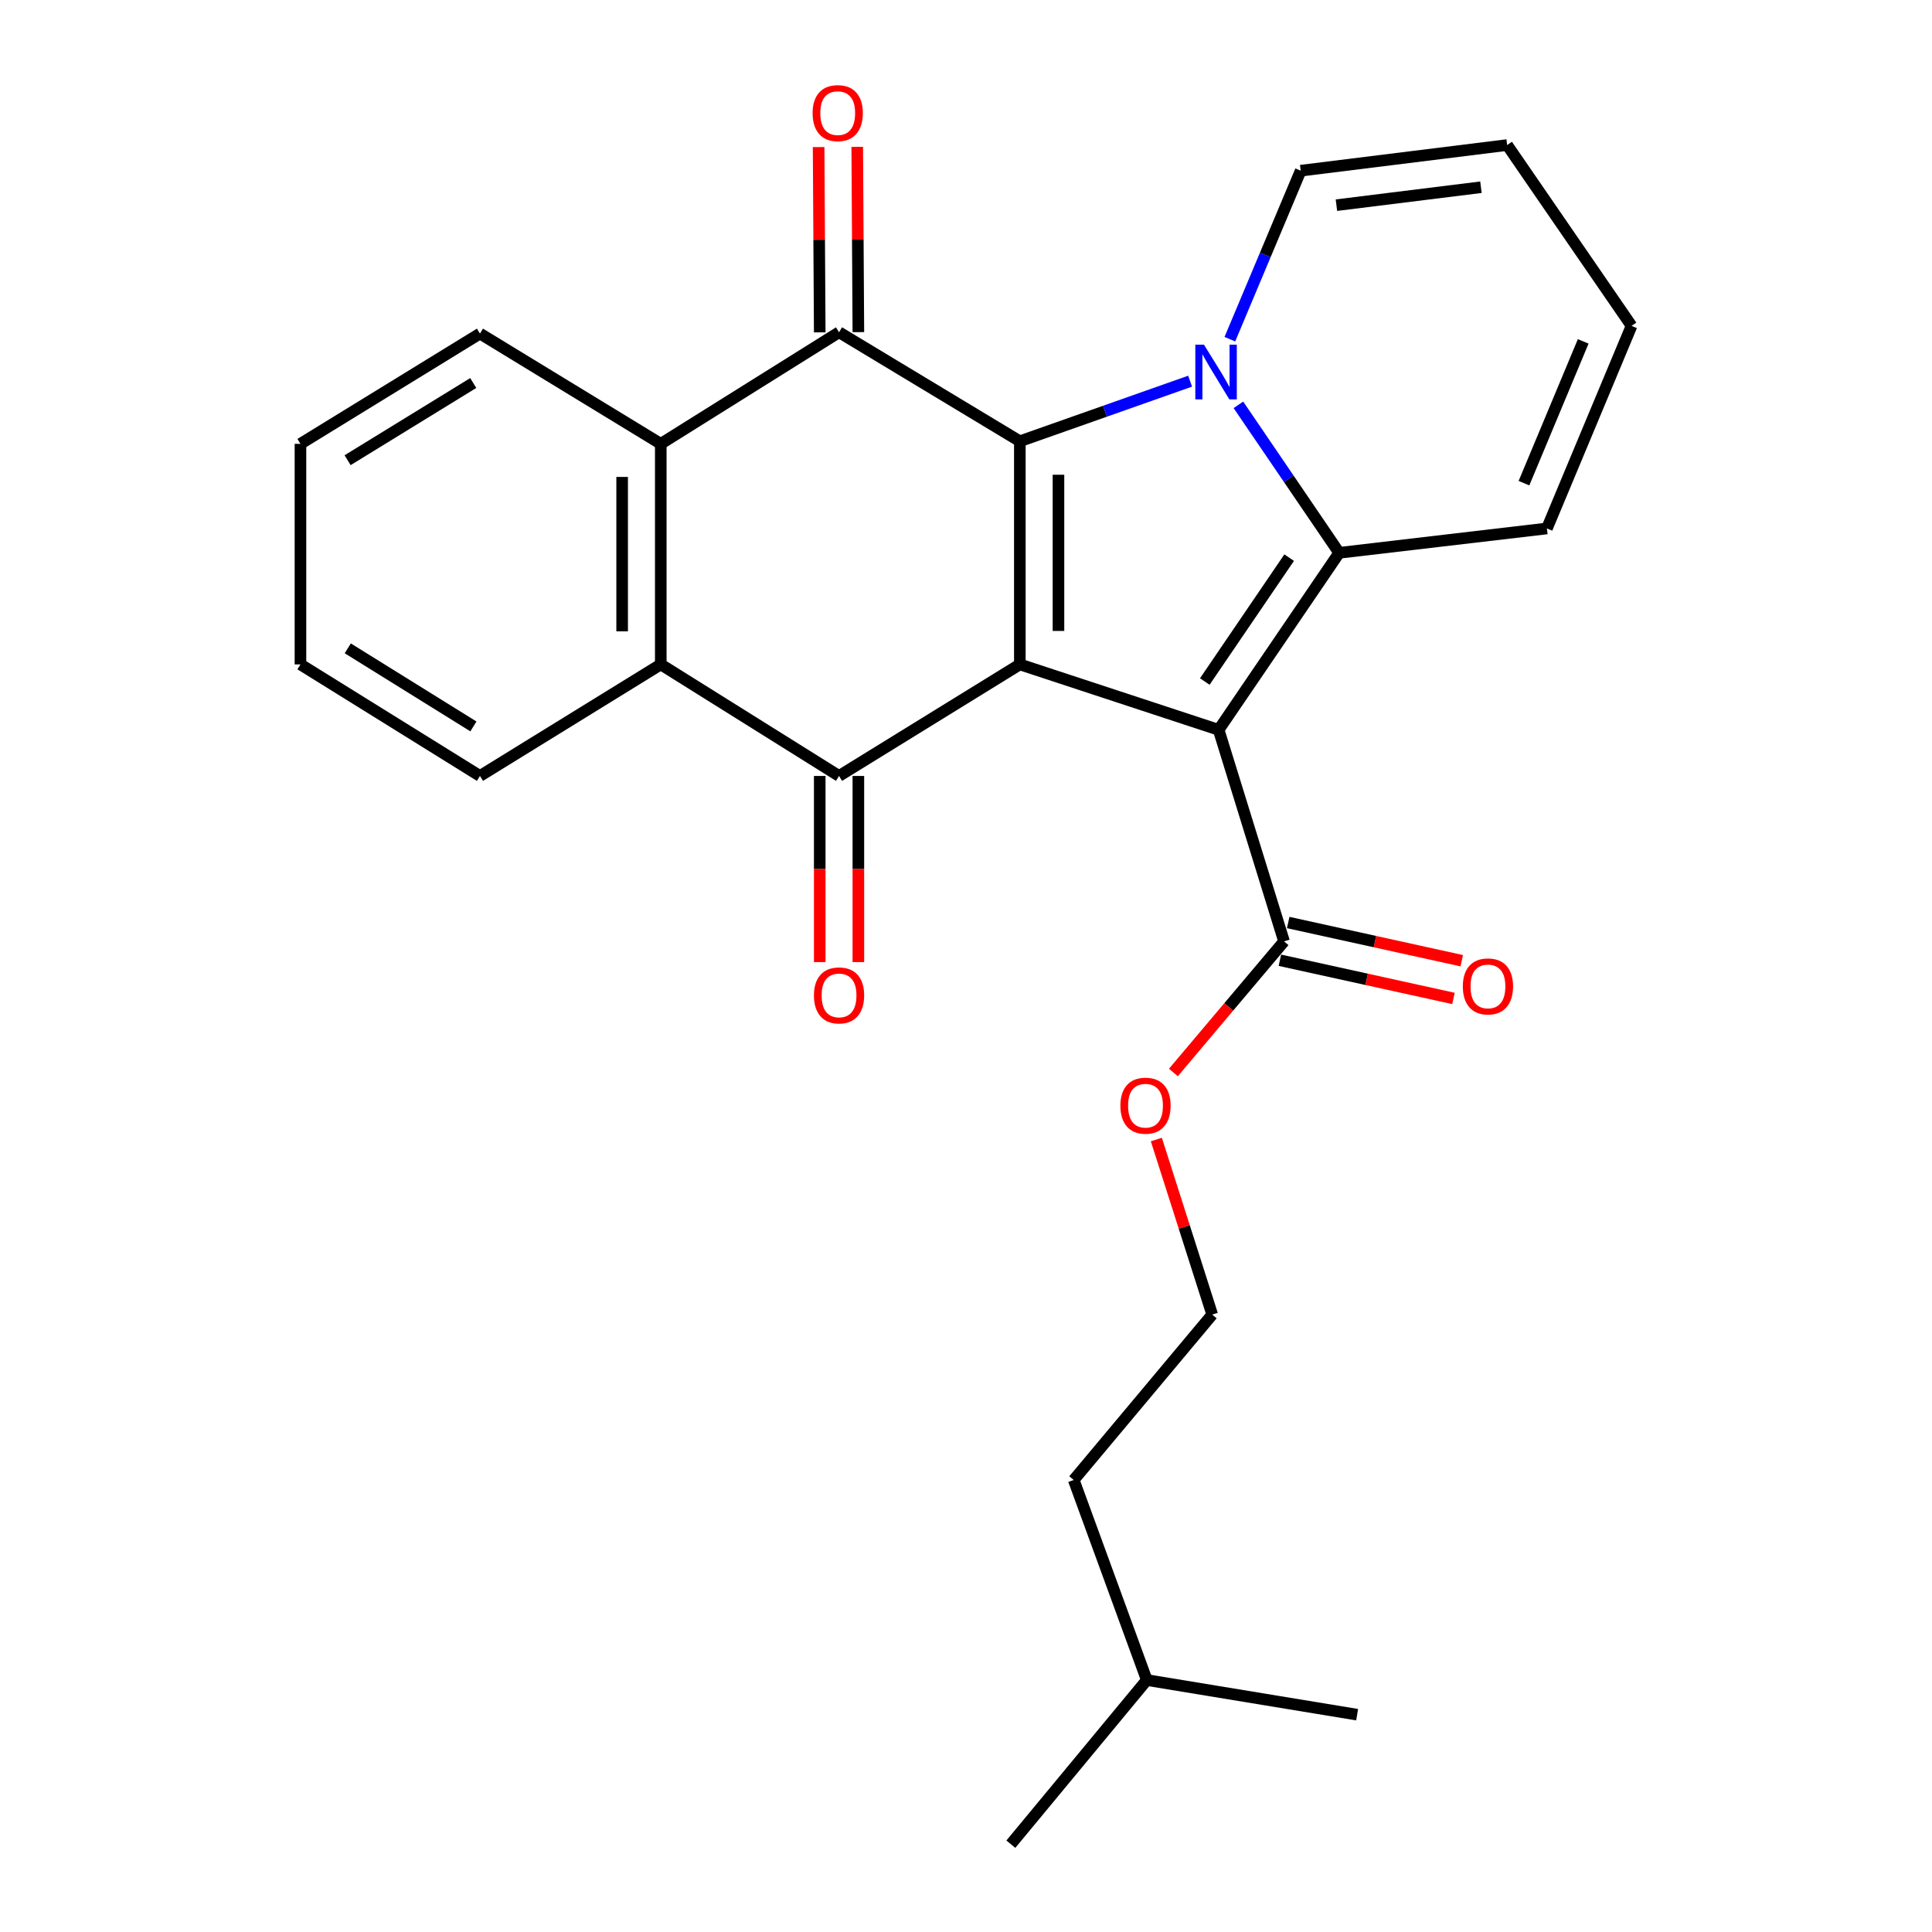 <?xml version='1.0' encoding='iso-8859-1'?>
<svg version='1.1' baseProfile='full'
              xmlns='http://www.w3.org/2000/svg'
                      xmlns:rdkit='http://www.rdkit.org/xml'
                      xmlns:xlink='http://www.w3.org/1999/xlink'
                  xml:space='preserve'
width='1000px' height='1000px' viewBox='0 0 1000 1000'>
<!-- END OF HEADER -->
<rect style='opacity:1.0;fill:#FFFFFF;stroke:none' width='1000' height='1000' x='0' y='0'> </rect>
<path class='bond-0' d='M 527.868,343.9 L 630.764,377.754' style='fill:none;fill-rule:evenodd;stroke:#000000;stroke-width:6px;stroke-linecap:butt;stroke-linejoin:miter;stroke-opacity:1' />
<path class='bond-1' d='M 527.868,343.9 L 527.868,228.397' style='fill:none;fill-rule:evenodd;stroke:#000000;stroke-width:6px;stroke-linecap:butt;stroke-linejoin:miter;stroke-opacity:1' />
<path class='bond-1' d='M 547.86,326.575 L 547.86,245.723' style='fill:none;fill-rule:evenodd;stroke:#000000;stroke-width:6px;stroke-linecap:butt;stroke-linejoin:miter;stroke-opacity:1' />
<path class='bond-4' d='M 527.868,343.9 L 434.29,401.635' style='fill:none;fill-rule:evenodd;stroke:#000000;stroke-width:6px;stroke-linecap:butt;stroke-linejoin:miter;stroke-opacity:1' />
<path class='bond-3' d='M 630.764,377.754 L 693.152,286.143' style='fill:none;fill-rule:evenodd;stroke:#000000;stroke-width:6px;stroke-linecap:butt;stroke-linejoin:miter;stroke-opacity:1' />
<path class='bond-3' d='M 623.597,352.759 L 667.269,288.631' style='fill:none;fill-rule:evenodd;stroke:#000000;stroke-width:6px;stroke-linecap:butt;stroke-linejoin:miter;stroke-opacity:1' />
<path class='bond-8' d='M 630.764,377.754 L 664.618,487.259' style='fill:none;fill-rule:evenodd;stroke:#000000;stroke-width:6px;stroke-linecap:butt;stroke-linejoin:miter;stroke-opacity:1' />
<path class='bond-2' d='M 527.868,228.397 L 571.933,212.846' style='fill:none;fill-rule:evenodd;stroke:#000000;stroke-width:6px;stroke-linecap:butt;stroke-linejoin:miter;stroke-opacity:1' />
<path class='bond-2' d='M 571.933,212.846 L 615.998,197.295' style='fill:none;fill-rule:evenodd;stroke:#0000FF;stroke-width:6px;stroke-linecap:butt;stroke-linejoin:miter;stroke-opacity:1' />
<path class='bond-5' d='M 527.868,228.397 L 434.29,171.973' style='fill:none;fill-rule:evenodd;stroke:#000000;stroke-width:6px;stroke-linecap:butt;stroke-linejoin:miter;stroke-opacity:1' />
<path class='bond-9' d='M 636.571,175.569 L 654.904,131.959' style='fill:none;fill-rule:evenodd;stroke:#0000FF;stroke-width:6px;stroke-linecap:butt;stroke-linejoin:miter;stroke-opacity:1' />
<path class='bond-9' d='M 654.904,131.959 L 673.237,88.348' style='fill:none;fill-rule:evenodd;stroke:#000000;stroke-width:6px;stroke-linecap:butt;stroke-linejoin:miter;stroke-opacity:1' />
<path class='bond-26' d='M 640.999,209.545 L 667.076,247.844' style='fill:none;fill-rule:evenodd;stroke:#0000FF;stroke-width:6px;stroke-linecap:butt;stroke-linejoin:miter;stroke-opacity:1' />
<path class='bond-26' d='M 667.076,247.844 L 693.152,286.143' style='fill:none;fill-rule:evenodd;stroke:#000000;stroke-width:6px;stroke-linecap:butt;stroke-linejoin:miter;stroke-opacity:1' />
<path class='bond-10' d='M 693.152,286.143 L 800.68,273.526' style='fill:none;fill-rule:evenodd;stroke:#000000;stroke-width:6px;stroke-linecap:butt;stroke-linejoin:miter;stroke-opacity:1' />
<path class='bond-6' d='M 434.29,401.635 L 342.013,343.9' style='fill:none;fill-rule:evenodd;stroke:#000000;stroke-width:6px;stroke-linecap:butt;stroke-linejoin:miter;stroke-opacity:1' />
<path class='bond-11' d='M 424.294,401.635 L 424.294,449.808' style='fill:none;fill-rule:evenodd;stroke:#000000;stroke-width:6px;stroke-linecap:butt;stroke-linejoin:miter;stroke-opacity:1' />
<path class='bond-11' d='M 424.294,449.808 L 424.294,497.98' style='fill:none;fill-rule:evenodd;stroke:#FF0000;stroke-width:6px;stroke-linecap:butt;stroke-linejoin:miter;stroke-opacity:1' />
<path class='bond-11' d='M 444.287,401.635 L 444.287,449.808' style='fill:none;fill-rule:evenodd;stroke:#000000;stroke-width:6px;stroke-linecap:butt;stroke-linejoin:miter;stroke-opacity:1' />
<path class='bond-11' d='M 444.287,449.808 L 444.287,497.98' style='fill:none;fill-rule:evenodd;stroke:#FF0000;stroke-width:6px;stroke-linecap:butt;stroke-linejoin:miter;stroke-opacity:1' />
<path class='bond-12' d='M 444.287,171.913 L 443.996,123.96' style='fill:none;fill-rule:evenodd;stroke:#000000;stroke-width:6px;stroke-linecap:butt;stroke-linejoin:miter;stroke-opacity:1' />
<path class='bond-12' d='M 443.996,123.96 L 443.705,76.007' style='fill:none;fill-rule:evenodd;stroke:#FF0000;stroke-width:6px;stroke-linecap:butt;stroke-linejoin:miter;stroke-opacity:1' />
<path class='bond-12' d='M 424.294,172.034 L 424.003,124.081' style='fill:none;fill-rule:evenodd;stroke:#000000;stroke-width:6px;stroke-linecap:butt;stroke-linejoin:miter;stroke-opacity:1' />
<path class='bond-12' d='M 424.003,124.081 L 423.712,76.128' style='fill:none;fill-rule:evenodd;stroke:#FF0000;stroke-width:6px;stroke-linecap:butt;stroke-linejoin:miter;stroke-opacity:1' />
<path class='bond-27' d='M 434.29,171.973 L 342.013,229.73' style='fill:none;fill-rule:evenodd;stroke:#000000;stroke-width:6px;stroke-linecap:butt;stroke-linejoin:miter;stroke-opacity:1' />
<path class='bond-7' d='M 342.013,343.9 L 342.013,229.73' style='fill:none;fill-rule:evenodd;stroke:#000000;stroke-width:6px;stroke-linecap:butt;stroke-linejoin:miter;stroke-opacity:1' />
<path class='bond-7' d='M 322.02,326.775 L 322.02,246.856' style='fill:none;fill-rule:evenodd;stroke:#000000;stroke-width:6px;stroke-linecap:butt;stroke-linejoin:miter;stroke-opacity:1' />
<path class='bond-17' d='M 342.013,343.9 L 248.424,401.635' style='fill:none;fill-rule:evenodd;stroke:#000000;stroke-width:6px;stroke-linecap:butt;stroke-linejoin:miter;stroke-opacity:1' />
<path class='bond-18' d='M 342.013,229.73 L 248.424,172.651' style='fill:none;fill-rule:evenodd;stroke:#000000;stroke-width:6px;stroke-linecap:butt;stroke-linejoin:miter;stroke-opacity:1' />
<path class='bond-13' d='M 662.47,497.022 L 707.389,506.907' style='fill:none;fill-rule:evenodd;stroke:#000000;stroke-width:6px;stroke-linecap:butt;stroke-linejoin:miter;stroke-opacity:1' />
<path class='bond-13' d='M 707.389,506.907 L 752.308,516.792' style='fill:none;fill-rule:evenodd;stroke:#FF0000;stroke-width:6px;stroke-linecap:butt;stroke-linejoin:miter;stroke-opacity:1' />
<path class='bond-13' d='M 666.767,477.496 L 711.685,487.381' style='fill:none;fill-rule:evenodd;stroke:#000000;stroke-width:6px;stroke-linecap:butt;stroke-linejoin:miter;stroke-opacity:1' />
<path class='bond-13' d='M 711.685,487.381 L 756.604,497.266' style='fill:none;fill-rule:evenodd;stroke:#FF0000;stroke-width:6px;stroke-linecap:butt;stroke-linejoin:miter;stroke-opacity:1' />
<path class='bond-16' d='M 664.618,487.259 L 635.981,521.189' style='fill:none;fill-rule:evenodd;stroke:#000000;stroke-width:6px;stroke-linecap:butt;stroke-linejoin:miter;stroke-opacity:1' />
<path class='bond-16' d='M 635.981,521.189 L 607.343,555.118' style='fill:none;fill-rule:evenodd;stroke:#FF0000;stroke-width:6px;stroke-linecap:butt;stroke-linejoin:miter;stroke-opacity:1' />
<path class='bond-14' d='M 673.237,88.348 L 780.099,75.075' style='fill:none;fill-rule:evenodd;stroke:#000000;stroke-width:6px;stroke-linecap:butt;stroke-linejoin:miter;stroke-opacity:1' />
<path class='bond-14' d='M 691.731,106.198 L 766.534,96.906' style='fill:none;fill-rule:evenodd;stroke:#000000;stroke-width:6px;stroke-linecap:butt;stroke-linejoin:miter;stroke-opacity:1' />
<path class='bond-15' d='M 800.68,273.526 L 844.486,168.675' style='fill:none;fill-rule:evenodd;stroke:#000000;stroke-width:6px;stroke-linecap:butt;stroke-linejoin:miter;stroke-opacity:1' />
<path class='bond-15' d='M 788.803,250.091 L 819.468,176.695' style='fill:none;fill-rule:evenodd;stroke:#000000;stroke-width:6px;stroke-linecap:butt;stroke-linejoin:miter;stroke-opacity:1' />
<path class='bond-28' d='M 780.099,75.075 L 844.486,168.675' style='fill:none;fill-rule:evenodd;stroke:#000000;stroke-width:6px;stroke-linecap:butt;stroke-linejoin:miter;stroke-opacity:1' />
<path class='bond-19' d='M 598.527,589.817 L 612.985,635.12' style='fill:none;fill-rule:evenodd;stroke:#FF0000;stroke-width:6px;stroke-linecap:butt;stroke-linejoin:miter;stroke-opacity:1' />
<path class='bond-19' d='M 612.985,635.12 L 627.443,680.423' style='fill:none;fill-rule:evenodd;stroke:#000000;stroke-width:6px;stroke-linecap:butt;stroke-linejoin:miter;stroke-opacity:1' />
<path class='bond-22' d='M 248.424,401.635 L 155.514,343.9' style='fill:none;fill-rule:evenodd;stroke:#000000;stroke-width:6px;stroke-linecap:butt;stroke-linejoin:miter;stroke-opacity:1' />
<path class='bond-22' d='M 245.04,375.993 L 180.002,335.579' style='fill:none;fill-rule:evenodd;stroke:#000000;stroke-width:6px;stroke-linecap:butt;stroke-linejoin:miter;stroke-opacity:1' />
<path class='bond-29' d='M 248.424,172.651 L 155.514,229.73' style='fill:none;fill-rule:evenodd;stroke:#000000;stroke-width:6px;stroke-linecap:butt;stroke-linejoin:miter;stroke-opacity:1' />
<path class='bond-29' d='M 244.953,198.248 L 179.916,238.203' style='fill:none;fill-rule:evenodd;stroke:#000000;stroke-width:6px;stroke-linecap:butt;stroke-linejoin:miter;stroke-opacity:1' />
<path class='bond-20' d='M 627.443,680.423 L 555.758,766.036' style='fill:none;fill-rule:evenodd;stroke:#000000;stroke-width:6px;stroke-linecap:butt;stroke-linejoin:miter;stroke-opacity:1' />
<path class='bond-21' d='M 555.758,766.036 L 593.588,869.587' style='fill:none;fill-rule:evenodd;stroke:#000000;stroke-width:6px;stroke-linecap:butt;stroke-linejoin:miter;stroke-opacity:1' />
<path class='bond-24' d='M 593.588,869.587 L 523.214,954.545' style='fill:none;fill-rule:evenodd;stroke:#000000;stroke-width:6px;stroke-linecap:butt;stroke-linejoin:miter;stroke-opacity:1' />
<path class='bond-25' d='M 593.588,869.587 L 702.449,887.514' style='fill:none;fill-rule:evenodd;stroke:#000000;stroke-width:6px;stroke-linecap:butt;stroke-linejoin:miter;stroke-opacity:1' />
<path class='bond-23' d='M 155.514,343.9 L 155.514,229.73' style='fill:none;fill-rule:evenodd;stroke:#000000;stroke-width:6px;stroke-linecap:butt;stroke-linejoin:miter;stroke-opacity:1' />
<path  class='atom-3' d='M 623.171 178.395
L 632.451 193.395
Q 633.371 194.875, 634.851 197.555
Q 636.331 200.235, 636.411 200.395
L 636.411 178.395
L 640.171 178.395
L 640.171 206.715
L 636.291 206.715
L 626.331 190.315
Q 625.171 188.395, 623.931 186.195
Q 622.731 183.995, 622.371 183.315
L 622.371 206.715
L 618.691 206.715
L 618.691 178.395
L 623.171 178.395
' fill='#0000FF'/>
<path  class='atom-12' d='M 421.29 515.218
Q 421.29 508.418, 424.65 504.618
Q 428.01 500.818, 434.29 500.818
Q 440.57 500.818, 443.93 504.618
Q 447.29 508.418, 447.29 515.218
Q 447.29 522.098, 443.89 526.018
Q 440.49 529.898, 434.29 529.898
Q 428.05 529.898, 424.65 526.018
Q 421.29 522.138, 421.29 515.218
M 434.29 526.698
Q 438.61 526.698, 440.93 523.818
Q 443.29 520.898, 443.29 515.218
Q 443.29 509.658, 440.93 506.858
Q 438.61 504.018, 434.29 504.018
Q 429.97 504.018, 427.61 506.818
Q 425.29 509.618, 425.29 515.218
Q 425.29 520.938, 427.61 523.818
Q 429.97 526.698, 434.29 526.698
' fill='#FF0000'/>
<path  class='atom-13' d='M 420.602 58.55
Q 420.602 51.75, 423.962 47.95
Q 427.322 44.15, 433.602 44.15
Q 439.882 44.15, 443.242 47.95
Q 446.602 51.75, 446.602 58.55
Q 446.602 65.43, 443.202 69.35
Q 439.802 73.23, 433.602 73.23
Q 427.362 73.23, 423.962 69.35
Q 420.602 65.47, 420.602 58.55
M 433.602 70.03
Q 437.922 70.03, 440.242 67.15
Q 442.602 64.23, 442.602 58.55
Q 442.602 52.99, 440.242 50.19
Q 437.922 47.35, 433.602 47.35
Q 429.282 47.35, 426.922 50.15
Q 424.602 52.95, 424.602 58.55
Q 424.602 64.27, 426.922 67.15
Q 429.282 70.03, 433.602 70.03
' fill='#FF0000'/>
<path  class='atom-14' d='M 757.158 510.564
Q 757.158 503.764, 760.518 499.964
Q 763.878 496.164, 770.158 496.164
Q 776.438 496.164, 779.798 499.964
Q 783.158 503.764, 783.158 510.564
Q 783.158 517.444, 779.758 521.364
Q 776.358 525.244, 770.158 525.244
Q 763.918 525.244, 760.518 521.364
Q 757.158 517.484, 757.158 510.564
M 770.158 522.044
Q 774.478 522.044, 776.798 519.164
Q 779.158 516.244, 779.158 510.564
Q 779.158 505.004, 776.798 502.204
Q 774.478 499.364, 770.158 499.364
Q 765.838 499.364, 763.478 502.164
Q 761.158 504.964, 761.158 510.564
Q 761.158 516.284, 763.478 519.164
Q 765.838 522.044, 770.158 522.044
' fill='#FF0000'/>
<path  class='atom-17' d='M 579.911 572.297
Q 579.911 565.497, 583.271 561.697
Q 586.631 557.897, 592.911 557.897
Q 599.191 557.897, 602.551 561.697
Q 605.911 565.497, 605.911 572.297
Q 605.911 579.177, 602.511 583.097
Q 599.111 586.977, 592.911 586.977
Q 586.671 586.977, 583.271 583.097
Q 579.911 579.217, 579.911 572.297
M 592.911 583.777
Q 597.231 583.777, 599.551 580.897
Q 601.911 577.977, 601.911 572.297
Q 601.911 566.737, 599.551 563.937
Q 597.231 561.097, 592.911 561.097
Q 588.591 561.097, 586.231 563.897
Q 583.911 566.697, 583.911 572.297
Q 583.911 578.017, 586.231 580.897
Q 588.591 583.777, 592.911 583.777
' fill='#FF0000'/>
</svg>
